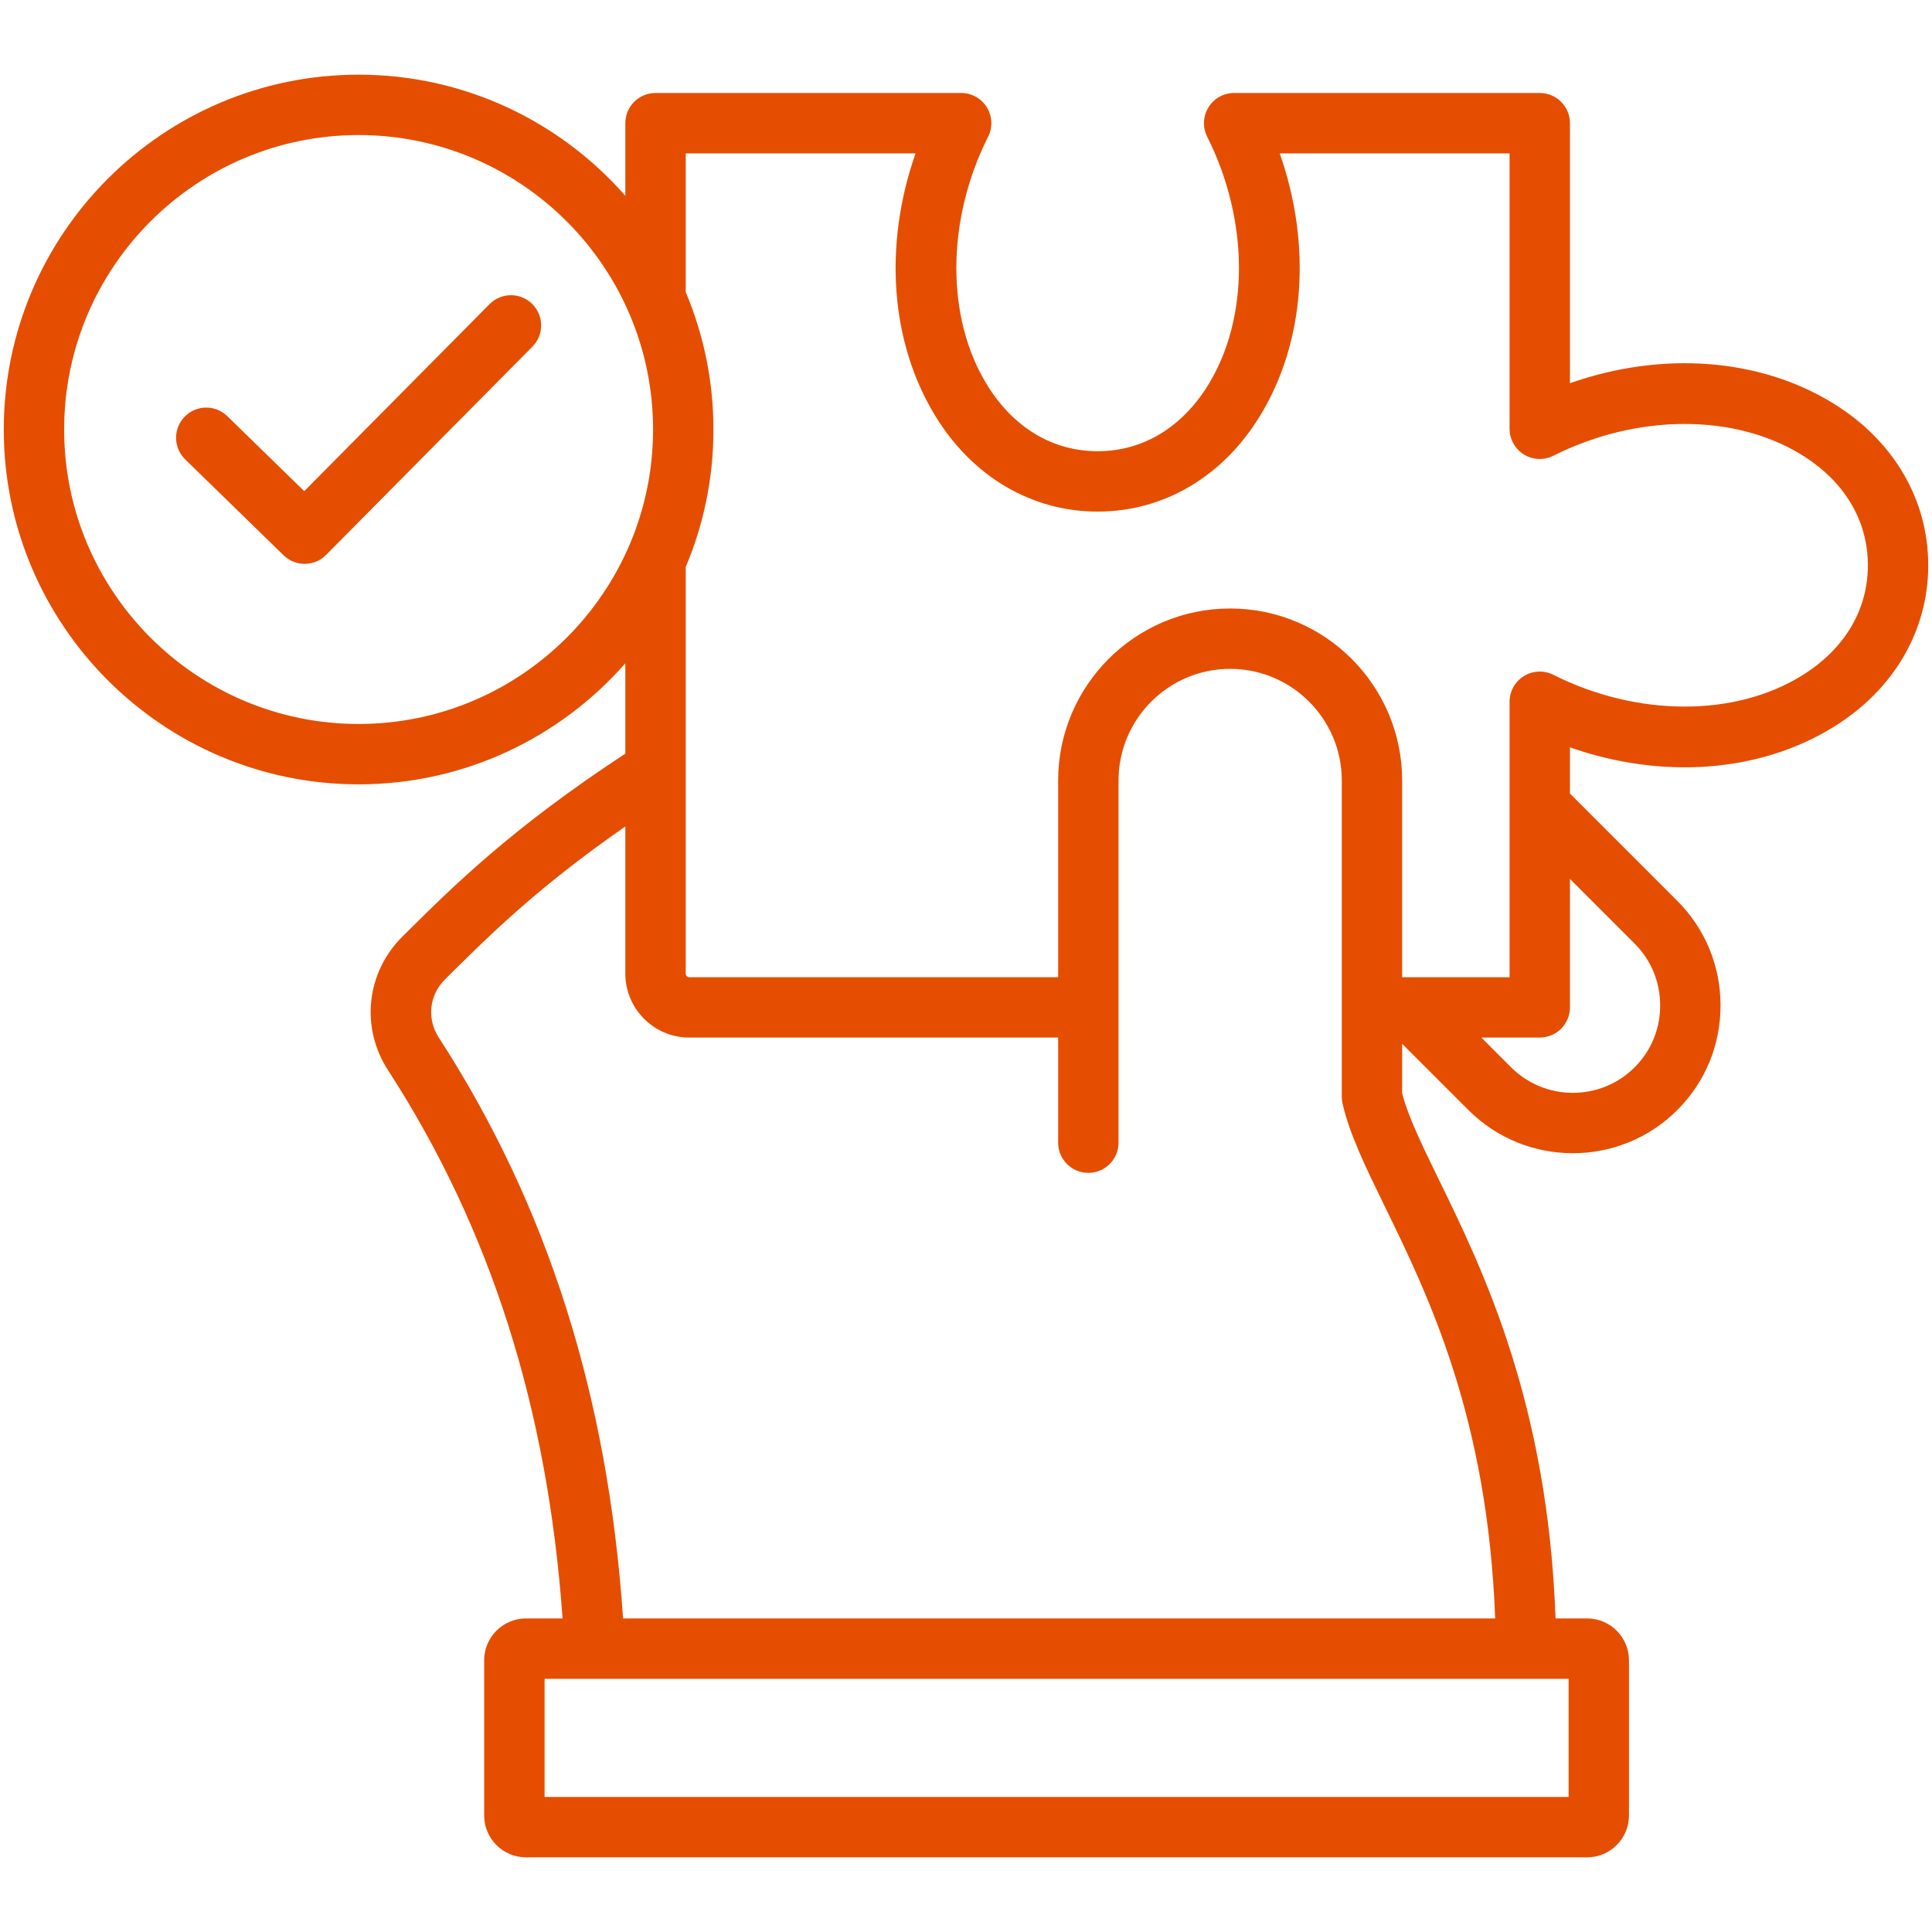 <svg width="40" height="40" viewBox="0 0 40 40" fill="none" xmlns="http://www.w3.org/2000/svg">
<path d="M37.957 8.352C36.424 7.407 34.404 7.266 32.504 7.934V2.55C32.504 2.204 32.224 1.925 31.879 1.925H25.552C25.335 1.925 25.133 2.037 25.02 2.222C24.906 2.406 24.896 2.637 24.993 2.83C25.863 4.561 25.871 6.579 25.013 7.971C24.468 8.855 23.656 9.342 22.726 9.342C21.796 9.342 20.983 8.855 20.438 7.971C19.58 6.579 19.588 4.561 20.458 2.83C20.556 2.637 20.546 2.406 20.432 2.222C20.318 2.037 20.117 1.925 19.9 1.925H13.572C13.227 1.925 12.947 2.204 12.947 2.55V4.054C11.6 2.518 9.624 1.546 7.425 1.546C3.374 1.546 0.078 4.842 0.078 8.893C0.078 12.944 3.374 16.239 7.425 16.239C9.623 16.239 11.6 15.268 12.947 13.732V15.603C10.604 17.14 9.409 18.324 8.442 19.281L8.334 19.388C7.583 20.132 7.459 21.271 8.034 22.158C10.155 25.433 11.339 29.153 11.647 33.508H10.89C10.413 33.508 10.024 33.897 10.024 34.374V37.588C10.024 38.065 10.413 38.454 10.89 38.454H32.861C33.338 38.454 33.726 38.065 33.726 37.588V34.374C33.726 33.897 33.338 33.508 32.861 33.508H32.206C32.046 29.046 30.698 26.281 29.791 24.425C29.437 23.698 29.154 23.118 29.03 22.635V21.611L30.401 22.981C30.997 23.578 31.781 23.876 32.565 23.876C33.348 23.876 34.132 23.578 34.728 22.981C35.304 22.405 35.622 21.637 35.622 20.817C35.622 19.998 35.304 19.23 34.728 18.653L32.504 16.429V15.473C34.404 16.14 36.424 16 37.956 15.055C39.206 14.285 39.922 13.063 39.922 11.703C39.922 10.343 39.206 9.122 37.957 8.352ZM7.425 14.989C4.063 14.989 1.328 12.254 1.328 8.893C1.328 5.531 4.063 2.796 7.425 2.796C10.786 2.796 13.521 5.531 13.521 8.893C13.521 12.254 10.786 14.989 7.425 14.989ZM32.476 37.204H11.275V34.758H32.476V37.204ZM30.956 33.508H12.9C12.587 28.899 11.336 24.958 9.083 21.479C8.834 21.094 8.887 20.599 9.213 20.277L9.322 20.169C10.149 19.35 11.15 18.359 12.947 17.111V20.158C12.947 20.888 13.541 21.482 14.271 21.482H21.908V23.658C21.908 24.003 22.188 24.283 22.533 24.283C22.878 24.283 23.158 24.003 23.158 23.658V16.159C23.158 14.885 24.195 13.848 25.469 13.848C26.744 13.848 27.78 14.885 27.78 16.159V22.709C27.78 22.756 27.786 22.803 27.796 22.849C27.942 23.485 28.278 24.174 28.668 24.973C29.575 26.831 30.8 29.344 30.956 33.508ZM33.844 19.537C34.184 19.877 34.372 20.332 34.372 20.817C34.372 21.302 34.184 21.757 33.844 22.097C33.139 22.802 31.991 22.803 31.285 22.097L30.67 21.482H31.879C32.224 21.482 32.504 21.202 32.504 20.857V18.197L33.844 19.537ZM37.3 13.991C35.909 14.849 33.891 14.841 32.16 13.971C31.966 13.873 31.736 13.883 31.551 13.997C31.367 14.111 31.254 14.312 31.254 14.529V20.232H29.03V16.16C29.03 14.196 27.433 12.598 25.469 12.598C23.505 12.598 21.908 14.196 21.908 16.16V20.232H14.271C14.232 20.232 14.197 20.198 14.197 20.159V11.739C14.567 10.863 14.771 9.901 14.771 8.893C14.771 7.884 14.566 6.923 14.197 6.047V3.175H18.956C18.289 5.074 18.429 7.094 19.374 8.627C20.144 9.876 21.366 10.592 22.726 10.592C24.086 10.592 25.307 9.876 26.077 8.627C27.022 7.094 27.163 5.074 26.495 3.175H31.254V8.877C31.254 9.094 31.367 9.296 31.551 9.41C31.736 9.523 31.966 9.533 32.16 9.436C33.891 8.565 35.909 8.558 37.3 9.416C38.185 9.961 38.672 10.773 38.672 11.703C38.672 12.633 38.185 13.446 37.3 13.991ZM11.019 6.293C11.264 6.536 11.266 6.932 11.023 7.177L6.751 11.489C6.629 11.612 6.468 11.674 6.307 11.674C6.15 11.674 5.992 11.615 5.871 11.496L3.834 9.511C3.587 9.27 3.582 8.874 3.823 8.627C4.064 8.38 4.459 8.375 4.706 8.616L6.299 10.169L10.135 6.297C10.378 6.052 10.774 6.05 11.019 6.293Z" fill="#E54E00"/>
</svg>
